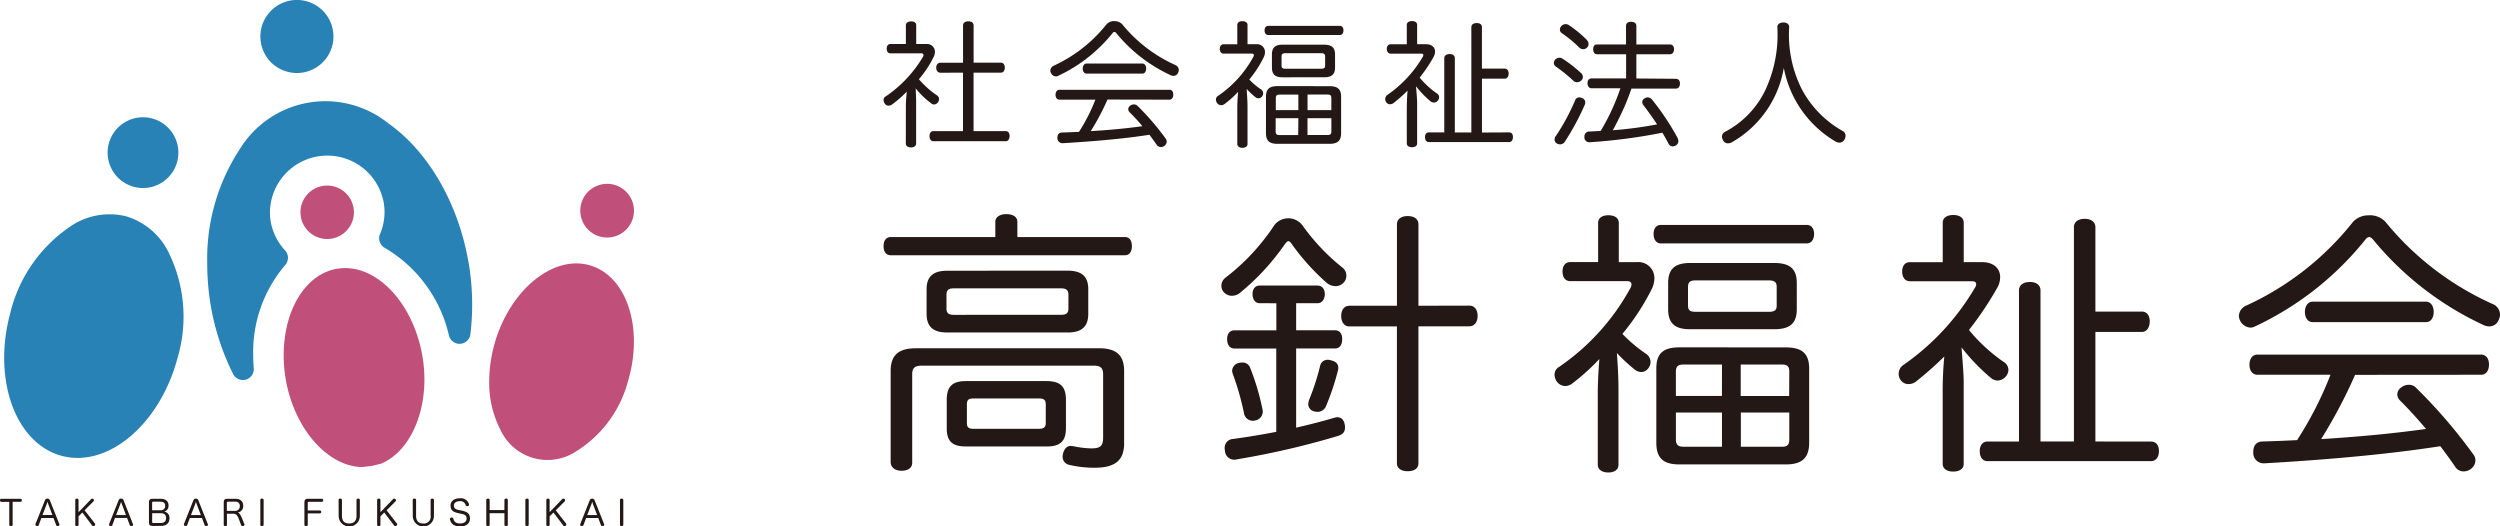 <svg xmlns="http://www.w3.org/2000/svg" xmlns:xlink="http://www.w3.org/1999/xlink" width="237.387" height="49.989" viewBox="0 0 237.387 49.989"><defs><clipPath id="a"><rect width="60.201" height="49.989" fill="none"/></clipPath><clipPath id="b"><rect width="91.346" height="12.025" fill="none"/></clipPath><clipPath id="c"><rect width="153.489" height="24.528" fill="none"/></clipPath></defs><g transform="translate(-25 -15.061)"><g transform="translate(25 15.061)"><g clip-path="url(#a)"><path d="M9.915,176.538a13.849,13.849,0,0,0-5.924,8.41c-1.682,6.272.513,12.331,4.892,13.506s9.308-2.974,10.991-9.247a13.812,13.812,0,0,0-.927-10.248,6.6,6.6,0,0,0-3.968-3.256,6.617,6.617,0,0,0-5.067.833" transform="translate(-3.028 -155.171)" fill="#2882b5"/><path d="M89.87,96.56A3.335,3.335,0,0,0,88.306,98.6,3.359,3.359,0,1,0,89.87,96.56" transform="translate(-77.972 -84.974)" fill="#2882b5"/><path d="M401.478,223.292a13.123,13.123,0,0,0-.568,3.758,9.733,9.733,0,0,0,1.052,4.583,4.921,4.921,0,0,0,7.1,2.139,11.23,11.23,0,0,0,5.014-6.684c1.517-5.033-.076-9.982-3.552-11.029s-7.531,2.2-9.053,7.231" transform="translate(-354.457 -190.849)" fill="#c04f79"/><path d="M476.893,150.962a2.52,2.52,0,0,0-1.232,1.506,2.549,2.549,0,1,0,1.232-1.506" transform="translate(-420.45 -133.201)" fill="#c04f79"/><path d="M237.528,219.786c-2.978.514-5.058,3.9-5.058,8.244a13.382,13.382,0,0,0,.2,2.271c.784,4.554,3.824,8.127,7.077,8.312a1.252,1.252,0,0,0,.169,0l.765-.083h.025c.1-.012.273-.054.885-.2a.957.957,0,0,0,.159-.053c2.442-1.023,4.083-4.228,4.083-7.978a13.173,13.173,0,0,0-.191-2.232c-.9-5.18-4.535-8.893-8.111-8.275" transform="translate(-205.534 -194.267)" fill="#c04f79"/><path d="M214.86,6.3a3.469,3.469,0,1,0-1.47-2.829,3.246,3.246,0,0,0,.053.593,3.439,3.439,0,0,0,1.417,2.241" transform="translate(-188.665 0)" fill="#2882b5"/><path d="M194.626,98.292c-.961-5.569-3.809-10.5-7.617-13.181a9.54,9.54,0,0,0-14.081,2.43,18.99,18.99,0,0,0-3.108,10.866,24.289,24.289,0,0,0,.348,4.106,23.376,23.376,0,0,0,2.1,6.385,1.037,1.037,0,0,0,1.97-.538c-.037-.47-.053-.85-.053-1.2a12.712,12.712,0,0,1,3.031-8.574,1.043,1.043,0,0,0,0-1.4,5.416,5.416,0,0,1-1.361-2.7,5.512,5.512,0,0,1-.079-.927,5.446,5.446,0,0,1,10.8-.927,5.541,5.541,0,0,1,.08.94,5.348,5.348,0,0,1-.432,2.064,1.043,1.043,0,0,0,.472,1.316,13.013,13.013,0,0,1,6.082,8.332,1.036,1.036,0,0,0,2.029-.138,23.1,23.1,0,0,0,.171-2.823,23.679,23.679,0,0,0-.348-4.039" transform="translate(-150.143 -73.405)" fill="#2882b5"/><path d="M250.785,156.153a.831.831,0,0,0,.06-.079,2.521,2.521,0,0,0,.463-1.46,2.583,2.583,0,0,0-.037-.432,2.537,2.537,0,1,0-.757,2.273.908.908,0,0,0,.116-.133c-.013.016-.021.034-.034.051Z" transform="translate(-217.703 -134.454)" fill="#c04f79"/><path d="M.13,409.028A.13.13,0,0,1,0,408.9a.126.126,0,0,1,0-.017.134.134,0,0,1,.122-.146H1.95a.134.134,0,0,1,.125.143v0a.132.132,0,0,1-.121.142H1.2V411.2c0,.088-.068.133-.161.133s-.158-.045-.158-.133v-2.167Z" transform="translate(0 -361.376)" fill="#231815"/><path d="M29.332,411.121a.13.13,0,0,1-.132.09.207.207,0,0,1-.065-.009.14.14,0,0,1-.116-.132.146.146,0,0,1,.009-.057l.9-2.255a.25.25,0,0,1,.463,0l.9,2.262a.1.1,0,0,1,.015.057.146.146,0,0,1-.116.13.26.26,0,0,1-.06.009.144.144,0,0,1-.138-.088l-.257-.686H29.586Zm1.3-.959-.363-.961a2.254,2.254,0,0,1-.108-.314,2.575,2.575,0,0,1-.1.32l-.37.956Z" transform="translate(-25.657 -361.258)" fill="#231815"/><path d="M63.561,410.967a.142.142,0,0,1,.031.086.192.192,0,0,1-.073.136.166.166,0,0,1-.1.029.141.141,0,0,1-.116-.056l-.936-1.237-.359.366v.793c0,.088-.067.133-.155.133s-.155-.045-.155-.133v-2.341c0-.092.064-.137.155-.137s.155.044.155.137v1.152l1.2-1.244a.128.128,0,0,1,.1-.045.166.166,0,0,1,.163.161.124.124,0,0,1-.035.089l-.852.857Z" transform="translate(-54.551 -361.26)" fill="#231815"/><path d="M89.692,411.118a.132.132,0,0,1-.132.09.206.206,0,0,1-.064-.009.139.139,0,0,1-.116-.132.165.165,0,0,1,.009-.057l.9-2.255a.232.232,0,0,1,.232-.156.223.223,0,0,1,.232.156l.893,2.261a.1.1,0,0,1,.017.057.144.144,0,0,1-.116.13.249.249,0,0,1-.059.009.143.143,0,0,1-.139-.088l-.257-.686H89.943Zm1.294-.958-.362-.961a2.847,2.847,0,0,1-.108-.314,2.555,2.555,0,0,1-.1.32l-.37.956Z" transform="translate(-79.024 -361.255)" fill="#231815"/><path d="M122.381,411.341c-.232,0-.331-.105-.331-.355v-1.863c0-.256.1-.358.331-.358h.779c.475,0,.75.232.75.623a.55.55,0,0,1-.417.59.594.594,0,0,1,.506.647c0,.447-.294.714-.8.714Zm.765-1.488a.4.4,0,0,0,.446-.421c0-.262-.152-.392-.454-.392h-.685a.093.093,0,0,0-.1.086.087.087,0,0,0,0,.017v.708Zm-.791,1.1a.1.1,0,0,0,.077.11.1.1,0,0,0,.032,0h.7c.337,0,.514-.166.514-.47s-.183-.463-.518-.463h-.8Z" transform="translate(-107.908 -361.402)" fill="#231815"/><path d="M151.009,411.114a.126.126,0,0,1-.13.09.2.2,0,0,1-.064-.009.138.138,0,0,1-.116-.132.235.235,0,0,1,.007-.057l.9-2.255a.249.249,0,0,1,.463,0l.9,2.262a.1.1,0,0,1,.016.057.141.141,0,0,1-.116.13.227.227,0,0,1-.06.009.134.134,0,0,1-.136-.088l-.258-.686h-1.146Zm1.3-.958-.363-.961a2.276,2.276,0,0,1-.105-.314,2.456,2.456,0,0,1-.1.32l-.371.956Z" transform="translate(-133.239 -361.251)" fill="#231815"/><path d="M185.29,411.163a.14.14,0,0,1,.012.057.136.136,0,0,1-.109.126.285.285,0,0,1-.073.009.133.133,0,0,1-.131-.083l-.083-.213c-.232-.645-.329-.877-.659-.877h-.609v1.043c0,.09-.06.136-.152.136a.138.138,0,0,1-.154-.119.14.14,0,0,1,0-.021v-2.1c0-.256.1-.358.334-.358h.776c.474,0,.742.257.742.66a.6.6,0,0,1-.521.641c.195.06.3.284.545.9Zm-.893-1.251a.428.428,0,0,0,.462-.39.445.445,0,0,0,0-.049.393.393,0,0,0-.446-.433h-.67a.1.1,0,0,0-.116.086.1.1,0,0,0,0,.03v.757Z" transform="translate(-162.088 -361.402)" fill="#231815"/><path d="M213.35,408.722a.132.132,0,0,1,.151-.137c.088,0,.162.044.162.137v2.344c0,.088-.072.133-.162.133s-.151-.045-.151-.133Z" transform="translate(-188.63 -361.243)" fill="#231815"/><path d="M249.786,411.224c0,.09-.067.136-.161.136s-.155-.045-.155-.14v-2.1c0-.255.1-.355.335-.355h1.316a.127.127,0,0,1,.133.122.138.138,0,0,1,0,.021.13.13,0,0,1-.114.144h-1.253a.094.094,0,0,0-.1.107v.714h1.146a.129.129,0,0,1,.134.123.116.116,0,0,1,0,.016.133.133,0,0,1-.126.14h-1.153Z" transform="translate(-220.565 -361.402)" fill="#231815"/><path d="M277.48,408.722c0-.092.066-.137.162-.137s.156.044.156.137v1.5c0,.488.232.728.684.728s.7-.243.7-.731v-1.495c0-.092.065-.137.155-.137s.16.044.16.137v1.506a1.005,1.005,0,0,1-2.01,0Z" transform="translate(-245.329 -361.243)" fill="#231815"/><path d="M310.969,410.966a.142.142,0,0,1,.031.086.187.187,0,0,1-.075.136.166.166,0,0,1-.1.029.139.139,0,0,1-.116-.056l-.94-1.237-.359.366v.793c0,.088-.067.133-.155.133s-.159-.045-.159-.133v-2.341c0-.092.063-.137.159-.137s.155.044.155.137v1.152l1.2-1.244a.136.136,0,0,1,.108-.045.161.161,0,0,1,.107.042.166.166,0,0,1,.057.124.132.132,0,0,1-.035.089l-.852.857Z" transform="translate(-273.285 -361.26)" fill="#231815"/><path d="M338.22,408.722c0-.092.067-.137.161-.137s.16.044.16.137v1.5c0,.488.232.728.68.728a.637.637,0,0,0,.7-.731v-1.495c0-.092.067-.137.159-.137s.156.044.156.137v1.506a1.005,1.005,0,0,1-2.01,0Z" transform="translate(-299.031 -361.243)" fill="#231815"/><path d="M369.777,409.538c.514.108.794.283.794.761,0,.424-.323.747-.917.747-.753,0-.908-.393-.986-.658a.288.288,0,0,1-.008-.041.148.148,0,0,1,.125-.14.246.246,0,0,1,.058-.007.147.147,0,0,1,.146.1c.058.222.167.463.648.463.379,0,.613-.178.613-.463s-.151-.388-.54-.463l-.263-.056c-.5-.105-.72-.291-.72-.724,0-.348.258-.682.878-.682a.8.8,0,0,1,.872.554.171.171,0,0,1,.009.049.14.14,0,0,1-.123.132.233.233,0,0,1-.058.008.149.149,0,0,1-.144-.094.505.505,0,0,0-.557-.375c-.385,0-.56.194-.56.41,0,.239.116.361.485.433Z" transform="translate(-325.944 -361.058)" fill="#231815"/><path d="M400.2,408.713c0-.091.068-.137.165-.137a.135.135,0,0,1,.152.117.12.12,0,0,1,0,.02v2.344a.136.136,0,0,1-.137.134h-.016c-.1,0-.165-.045-.165-.133v-1.095h-1.405v1.095c0,.088-.072.133-.16.133s-.161-.045-.161-.133v-2.341c0-.091.067-.137.161-.137s.16.044.16.137v.95h1.4Z" transform="translate(-352.3 -361.235)" fill="#231815"/><path d="M430.54,408.722c0-.092.067-.137.155-.137s.161.044.161.137v2.344c0,.088-.066.133-.161.133s-.155-.045-.155-.133Z" transform="translate(-380.654 -361.243)" fill="#231815"/><path d="M449.614,410.966a.135.135,0,0,1,.035.086.2.2,0,0,1-.075.136.173.173,0,0,1-.1.029.139.139,0,0,1-.116-.056l-.936-1.237-.363.366v.792a.134.134,0,0,1-.134.134h-.017c-.1,0-.161-.045-.161-.133v-2.34c0-.092.066-.137.161-.137a.133.133,0,0,1,.15.113.128.128,0,0,1,0,.023v1.152l1.2-1.244a.125.125,0,0,1,.1-.045.167.167,0,0,1,.116.042.172.172,0,0,1,.056.124.129.129,0,0,1-.035.089l-.85.857Z" transform="translate(-395.87 -361.26)" fill="#231815"/><path d="M475.768,411.121a.124.124,0,0,1-.128.09.191.191,0,0,1-.066-.009.14.14,0,0,1-.116-.132.116.116,0,0,1,.012-.057l.895-2.255a.25.25,0,0,1,.463,0l.9,2.262a.138.138,0,0,1,.013.057.144.144,0,0,1-.116.13.192.192,0,0,1-.059.009.135.135,0,0,1-.134-.088l-.26-.686h-1.146Zm1.3-.958-.365-.961c-.038-.1-.071-.2-.105-.314a2.061,2.061,0,0,1-.1.32l-.373.956Z" transform="translate(-420.368 -361.258)" fill="#231815"/><path d="M508.08,408.722c0-.092.067-.137.155-.137s.161.044.161.137v2.344c0,.088-.068.133-.161.133s-.155-.045-.155-.133Z" transform="translate(-449.21 -361.243)" fill="#231815"/></g></g><g transform="translate(108.898 17.061)"><g transform="translate(0 0)" clip-path="url(#b)"><path d="M2.119,8.1c0-.422.062-.889.078-1.291A10.484,10.484,0,0,1,.81,8.024a.6.6,0,0,1-.328.118.442.442,0,0,1-.373-.208A.593.593,0,0,1,0,7.613a.391.391,0,0,1,.221-.362,11.858,11.858,0,0,0,3.528-3.76.3.3,0,0,0,.042-.148.17.17,0,0,0-.169-.171H.661C.41,3.172.3,2.991.3,2.725s.12-.44.362-.44H2.119V.5c0-.214.2-.362.5-.362S3.1.266,3.1.5V2.287h.96a.741.741,0,0,1,.817.739,1.066,1.066,0,0,1-.109.465A9.961,9.961,0,0,1,3.356,5.63a8.629,8.629,0,0,0,1.7,1.521.413.413,0,0,1,.21.373.524.524,0,0,1-.089.283.5.5,0,0,1-.4.221A.424.424,0,0,1,4.5,7.9a8.079,8.079,0,0,1-1.449-1.4c.02.438.042.875.042,1.327v3.917c0,.192-.181.362-.48.362-.259,0-.5-.118-.5-.362ZM5.39,5.011C5.147,5.011,5,4.8,5,4.534s.15-.471.393-.471H7.548V.536c0-.259.181-.406.509-.406s.494.147.494.406V4.058h2.6c.23,0,.362.2.362.471s-.141.476-.362.476H8.546v5.551h3.061c.225,0,.362.19.362.46s-.141.5-.362.5H4.725c-.23,0-.362-.208-.362-.48s.129-.478.362-.478h2.82V5.007Z" transform="translate(0 -0.106)" fill="#231815"/><path d="M93.53.024a.991.991,0,0,1,.752.3,13.741,13.741,0,0,0,5.047,3.868.529.529,0,0,1,.321.473.522.522,0,0,1-.062.239.471.471,0,0,1-.44.315.674.674,0,0,1-.33-.091A14.534,14.534,0,0,1,93.7,1.144a.257.257,0,0,0-.172-.1.27.27,0,0,0-.148.089A14.481,14.481,0,0,1,88.2,5.211a.4.4,0,0,1-.221.056.513.513,0,0,1-.458-.311.387.387,0,0,1-.072-.228.544.544,0,0,1,.333-.478A13.712,13.712,0,0,0,92.791.316a.974.974,0,0,1,.737-.3m-.648,7.45a23.676,23.676,0,0,1-1.592,3c1.643-.1,3.281-.241,4.9-.471a16.252,16.252,0,0,0-1.231-1.344.433.433,0,0,1-.109-.27.4.4,0,0,1,.181-.326.543.543,0,0,1,.351-.125.465.465,0,0,1,.35.136,24.963,24.963,0,0,1,2.68,3.117.463.463,0,0,1,.091.27.525.525,0,0,1-.212.407.543.543,0,0,1-.331.112.451.451,0,0,1-.388-.181c-.212-.308-.456-.643-.71-.98-2.548.4-5.5.639-8.224.8H88.61a.482.482,0,0,1-.489-.474v-.049c0-.293.138-.473.407-.491.543-.013,1.1-.038,1.643-.062a17.005,17.005,0,0,0,1.557-3.057H88.322c-.241,0-.378-.194-.378-.464s.138-.476.378-.476h10.44c.237,0,.362.19.362.462s-.129.478-.362.478Zm3.309-3.419c.23,0,.362.226.362.482s-.13.476-.362.476h-5.3c-.228,0-.362-.221-.362-.476s.132-.482.362-.482Z" transform="translate(-71.614 -0.014)" fill="#231815"/><path d="M178.1,2.249a.75.75,0,0,1,.831.746,1.127,1.127,0,0,1-.109.462A10.527,10.527,0,0,1,177.438,5.6a6.479,6.479,0,0,0,1.087.92.464.464,0,0,1,.232.4.5.5,0,0,1-.076.243.426.426,0,0,1-.362.219.494.494,0,0,1-.29-.1,7.533,7.533,0,0,1-.838-.788c.029.529.08,1.11.08,1.729v3.5c0,.223-.2.362-.491.362s-.48-.148-.48-.362V8.418a15.9,15.9,0,0,1,.08-1.648A9.991,9.991,0,0,1,175.1,7.921a.58.58,0,0,1-.33.118.5.5,0,0,1-.4-.221.589.589,0,0,1-.1-.31.418.418,0,0,1,.212-.362,10.569,10.569,0,0,0,3.347-3.709.489.489,0,0,0,.042-.15c0-.091-.06-.147-.2-.147H175c-.228,0-.362-.181-.362-.451s.143-.438.362-.438h1.3V.422c0-.228.181-.362.471-.362.31,0,.5.134.5.362V2.249Zm1.141-.877c-.234,0-.351-.194-.351-.436s.118-.429.351-.429h6.789c.243,0,.351.181.351.429s-.109.436-.351.436Zm5.817,4.861c.771,0,1.1.29,1.1,1v3.452c0,.724-.331,1.021-1.1,1.021h-4.948c-.771,0-1.087-.3-1.087-1.021V7.226c0-.706.319-1,1.087-1Zm-4.46-.844c-.7,0-1.009-.27-1.009-.936V3.236c0-.672.308-.944,1.016-.944h3.919c.739,0,1.059.27,1.059.944V4.453c0,.666-.321.936-1.059.936Zm1.5,1.643h-1.778c-.25,0-.362.069-.362.339V8.508H182.1Zm0,2.238h-2.155v1.248c0,.29.12.353.362.353h1.778ZM180.865,3.1c-.239,0-.362.078-.362.3v.891c0,.219.121.283.35.283h3.408c.259,0,.378-.063.378-.283V3.4c0-.221-.12-.3-.378-.3Zm4.368,4.267c0-.27-.107-.339-.362-.339h-1.9V8.506h2.258Zm-.362,3.5c.25,0,.362-.062.362-.353V9.271h-2.267v1.6Z" transform="translate(-142.711 -0.049)" fill="#231815"/><path d="M266.931,2.2c.531,0,.84.3.84.7a1.071,1.071,0,0,1-.13.489,14.236,14.236,0,0,1-1.329,1.981,8.257,8.257,0,0,0,1.608,1.485.429.429,0,0,1,.121.681.444.444,0,0,1-.38.2.5.5,0,0,1-.3-.1,9.476,9.476,0,0,1-1.4-1.449c.062.652.11,1.25.11,1.63v3.8c0,.235-.2.362-.489.362s-.493-.125-.493-.362V8.377c0-.685.031-1.25.071-1.767a15.911,15.911,0,0,1-1.335,1.181.557.557,0,0,1-.313.109.433.433,0,0,1-.382-.2.521.521,0,0,1-.089-.292.5.5,0,0,1,.23-.413,11.382,11.382,0,0,0,3.339-3.606.306.306,0,0,0,.049-.159c0-.091-.065-.136-.181-.136h-2.927c-.219,0-.362-.192-.362-.451s.143-.438.362-.438h1.538V.362c0-.234.212-.362.493-.362s.489.125.489.362V2.2Zm7.876,8.372c.241,0,.362.168.362.44s-.129.478-.362.478h-7.626c-.241,0-.362-.2-.362-.465s.12-.453.362-.453h1.467V3.533c0-.27.225-.4.511-.4s.491.13.491.4V10.58h1.568V.57c0-.239.208-.382.512-.382s.493.141.493.382V4.517H274.4c.228,0,.362.2.362.469s-.141.485-.362.485h-2.173v5.114Z" transform="translate(-215.405 0)" fill="#231815"/><path d="M354.019,5.236a.554.554,0,0,1,.192.382.482.482,0,0,1-.15.339.557.557,0,0,1-.389.17A.513.513,0,0,1,353.32,6a14.868,14.868,0,0,0-1.7-1.378.4.4,0,0,1-.17-.321.469.469,0,0,1,.11-.3.576.576,0,0,1,.429-.2.5.5,0,0,1,.27.076,12.979,12.979,0,0,1,1.758,1.365m.42,2.809a.566.566,0,0,1-.038.192,24.055,24.055,0,0,1-1.92,3.557.543.543,0,0,1-.42.228.6.6,0,0,1-.34-.1.418.418,0,0,1-.2-.35.6.6,0,0,1,.161-.4,20.317,20.317,0,0,0,1.8-3.348.391.391,0,0,1,.388-.261.519.519,0,0,1,.252.058.444.444,0,0,1,.317.422m.141-5.94a.576.576,0,0,1,.17.384.5.5,0,0,1-.139.339.523.523,0,0,1-.382.158.518.518,0,0,1-.362-.158,11.791,11.791,0,0,0-1.679-1.38.409.409,0,0,1-.158-.321.522.522,0,0,1,.13-.33.561.561,0,0,1,.431-.19.542.542,0,0,1,.27.08A11.156,11.156,0,0,1,354.58,2.1M363.038,5.8c.241,0,.389.181.389.456s-.148.478-.389.478h-4.22c-.194.59-.431,1.183-.681,1.764-.339.748-.69,1.478-1.087,2.188a36.952,36.952,0,0,0,4.207-.558c-.431-.645-.891-1.289-1.291-1.811a.543.543,0,0,1-.12-.3.416.416,0,0,1,.241-.362.516.516,0,0,1,.279-.091.57.57,0,0,1,.431.237,24.421,24.421,0,0,1,2.41,3.622.9.9,0,0,1,.071.3.474.474,0,0,1-.27.422.558.558,0,0,1-.27.078.464.464,0,0,1-.422-.31c-.158-.31-.348-.641-.558-.994a52.641,52.641,0,0,1-6.882.905h-.033a.453.453,0,0,1-.489-.413.426.426,0,0,1,0-.051v-.065a.455.455,0,0,1,.421-.486h.02c.362-.013.737-.042,1.1-.054A20.389,20.389,0,0,0,357.771,6.7h-2.745c-.23,0-.38-.208-.38-.478s.15-.456.38-.456h3.287V3.47h-2.764c-.241,0-.362-.2-.362-.48s.129-.451.362-.451h2.756V.788c0-.257.181-.4.471-.4.322,0,.512.139.512.4V2.54h3.2c.23,0,.378.181.378.451s-.148.48-.378.48h-3.2v2.3Z" transform="translate(-287.805 -0.319)" fill="#231815"/><path d="M440.558,12.108a.724.724,0,0,1-.348.1.516.516,0,0,1-.482-.292.788.788,0,0,1-.1-.337.516.516,0,0,1,.31-.476,8.705,8.705,0,0,0,3.789-3.913,12.442,12.442,0,0,0,1.159-6.025c0-.281.252-.435.581-.435.3,0,.543.154.543.435a11.476,11.476,0,0,0,1.2,5.909,9.816,9.816,0,0,0,3.919,3.984.493.493,0,0,1,.23.449.7.7,0,0,1-.11.362.518.518,0,0,1-.471.27.69.69,0,0,1-.362-.1A10.329,10.329,0,0,1,445.5,5.047a10.042,10.042,0,0,1-4.94,7.063" transform="translate(-360.016 -0.598)" fill="#231815"/></g></g><g transform="translate(108.898 35.394)"><g clip-path="url(#c)"><path d="M22.925,2.175c.422,0,.655.342.655.863s-.233.866-.655.866H.68C.235,3.9,0,3.562,0,3.038c0-.5.235-.863.68-.863h9.932V.737c0-.474.447-.737,1.047-.737.629,0,1.048.262,1.048.737V2.175Zm-2.491,10.56c1.676,0,2.41.654,2.41,2.172v6.862c0,1.678-.941,2.312-2.8,2.312a10.3,10.3,0,0,1-2.356-.262A.793.793,0,0,1,17,23.031a1.586,1.586,0,0,1,.055-.342c.129-.444.39-.68.7-.68.083,0,.186.026.264.026a8.883,8.883,0,0,0,1.7.209c.84,0,1.13-.209,1.13-1.021V15.194c0-.626-.29-.807-.921-.807H3.641c-.628,0-.921.181-.921.807V23.61c0,.471-.394.758-1,.758S.729,24.081.675,23.61v-8.7c0-1.518.732-2.172,2.408-2.172ZM17.473,5.368c1.311,0,1.965.523,1.965,1.757v2.33c0,1.262-.652,1.784-1.965,1.784H6.052c-1.312,0-1.966-.522-1.966-1.784V7.13c0-1.228.654-1.757,1.966-1.757Zm-.654,4.192c.5,0,.735-.129.735-.6v-1.3c0-.474-.236-.614-.735-.614H6.707c-.5,0-.732.132-.732.614V8.962c0,.473.23.6.732.6Zm-8.991,12.5C6.569,22.061,6,21.616,6,20.334v-2.7c0-1.312.574-1.78,1.833-1.78h7.625c1.282,0,1.86.468,1.86,1.78v2.7c0,1.254-.579,1.727-1.808,1.727Zm6.916-1.676c.445,0,.658-.132.658-.551V18.081c0-.473-.213-.577-.658-.577H8.565c-.47,0-.652.1-.652.577v1.753c0,.419.183.551.631.551Z" fill="#231815"/><path d="M220.494,6.089a.968.968,0,0,1,.364.767.938.938,0,0,1-.287.68,1.017,1.017,0,0,1-.767.307,1.325,1.325,0,0,1-.784-.287,21.277,21.277,0,0,1-3.355-3.721c-.1-.153-.209-.262-.307-.262s-.21.106-.341.287a22.357,22.357,0,0,1-4.348,4.691,1.288,1.288,0,0,1-.686.21,1.054,1.054,0,0,1-.783-.368.872.872,0,0,1-.209-.577.964.964,0,0,1,.365-.757,20.378,20.378,0,0,0,4.663-5.005,1.676,1.676,0,0,1,2.674.026,19.672,19.672,0,0,0,3.8,4.008m-7.862,3.377c-.447,0-.682-.39-.682-.863s.233-.812.682-.812h5.5c.422,0,.681.344.681.812s-.259.863-.681.863h-2.041v2.572h3.693c.445,0,.681.338.681.835,0,.528-.236.892-.681.892h-3.693v7.521c1.309-.307,2.566-.625,3.612-.941a1.448,1.448,0,0,1,.292-.052c.393,0,.625.259.706.678a1.13,1.13,0,0,1,.028.29c0,.419-.181.657-.681.813a77.874,77.874,0,0,1-9.621,2.224.572.572,0,0,1-.207.029.884.884,0,0,1-.89-.89.477.477,0,0,1-.026-.186.831.831,0,0,1,.784-.893c1.151-.153,2.622-.388,4.115-.678V13.768h-3.96c-.47,0-.706-.364-.706-.892,0-.5.236-.835.706-.835h3.968V9.469ZM210.954,15.1a.749.749,0,0,1,.758.471,23.306,23.306,0,0,1,1.179,3.96.861.861,0,0,1-.706,1.071.561.561,0,0,1-.21.026.843.843,0,0,1-.84-.734,25.658,25.658,0,0,0-1.074-3.747,1.2,1.2,0,0,1-.051-.266.8.8,0,0,1,.577-.732,1.632,1.632,0,0,1,.365-.052m6.293,3.955a1.207,1.207,0,0,1,.1-.471,22.838,22.838,0,0,0,1.021-3.168.726.726,0,0,1,.734-.577,1.142,1.142,0,0,1,.307.055c.424.1.683.307.683.7a.971.971,0,0,1-.025.236,23.847,23.847,0,0,1-1.128,3.384.875.875,0,0,1-.812.573,1.542,1.542,0,0,1-.341-.052.716.716,0,0,1-.55-.683m15.3-9.354c.5,0,.787.4.787.97s-.29.993-.787.993H227.7v13c0,.5-.393.76-1.021.76-.6,0-1.021-.262-1.021-.76V11.67h-4.506c-.5,0-.784-.419-.784-.993s.287-.97.784-.97h4.508V1.977c0-.5.418-.787,1.021-.787.628,0,1.021.289,1.021.787V9.706Z" transform="translate(-176.912 -1.007)" fill="#231815"/><path d="M422.895,5.143a1.519,1.519,0,0,1,1.678,1.523,2.469,2.469,0,0,1-.207.942,22.349,22.349,0,0,1-2.83,4.348,13.889,13.889,0,0,0,2.2,1.859.972.972,0,0,1,.471.817.921.921,0,0,1-.154.5.86.86,0,0,1-.735.445,1,1,0,0,1-.577-.207,15.882,15.882,0,0,1-1.731-1.6c.08,1.074.153,2.253.153,3.507v7.105c0,.471-.39.734-.967.734-.6,0-1-.287-1-.734V17.666c0-1.021.057-2.176.153-3.326a20.037,20.037,0,0,1-2.585,2.33,1.116,1.116,0,0,1-.681.236,1,1,0,0,1-.786-.444,1.208,1.208,0,0,1-.207-.629.843.843,0,0,1,.421-.734,21.558,21.558,0,0,0,6.812-7.549.736.736,0,0,0,.075-.287c0-.186-.127-.316-.391-.316h-5.424c-.471,0-.735-.365-.735-.921,0-.52.262-.89.735-.89h2.646V1.424c0-.474.391-.734.969-.734.6,0,.995.259.995.734V5.143Zm2.3-1.777c-.46,0-.7-.394-.7-.893s.235-.864.7-.864h13.837c.474,0,.706.365.706.864,0,.471-.232.893-.706.893Zm11.843,9.872c1.55,0,2.23.576,2.23,2.018v7.025c0,1.466-.68,2.069-2.23,2.069H426.956c-1.546,0-2.2-.6-2.2-2.069v-7.03c0-1.443.658-2.018,2.2-2.018Zm-9.087-1.725c-1.417,0-2.072-.553-2.072-1.891V7.135c0-1.363.655-1.912,2.1-1.912h7.965c1.493,0,2.149.551,2.149,1.912V9.622c0,1.338-.654,1.891-2.149,1.891Zm3.038,3.351h-3.618c-.5,0-.758.134-.758.683v2.3h4.374Zm0,4.562h-4.374v2.54c0,.573.261.706.758.706h3.616ZM428.5,6.874c-.5,0-.735.153-.735.6V9.282c0,.448.238.579.708.579h6.945c.523,0,.767-.13.767-.579V7.476c0-.447-.238-.6-.767-.6Zm8.882,8.674c0-.549-.233-.683-.731-.683h-3.882v2.988h4.6Zm-.731,7.125c.5,0,.731-.134.731-.706V19.425h-4.6v3.246Z" transform="translate(-351.378 -0.584)" fill="#231815"/><path d="M635.985,5.016c1.074,0,1.7.6,1.7,1.417a2.05,2.05,0,0,1-.262.993,31.849,31.849,0,0,1-2.7,4.034A16.189,16.189,0,0,0,638,14.477a.921.921,0,0,1,.473.784,1.074,1.074,0,0,1-1,.995.978.978,0,0,1-.625-.212,18.815,18.815,0,0,1-2.832-2.935c.1,1.311.207,2.54.207,3.3v7.759c0,.471-.393.734-1,.734-.574,0-.995-.262-.995-.734v-6.6a35.175,35.175,0,0,1,.154-3.592,34.875,34.875,0,0,1-2.726,2.41,1.213,1.213,0,0,1-.657.21.889.889,0,0,1-.768-.393,1.024,1.024,0,0,1-.181-.6,1.008,1.008,0,0,1,.471-.841,23.253,23.253,0,0,0,6.781-7.337.592.592,0,0,0,.109-.307c0-.184-.132-.289-.39-.289h-5.906c-.471,0-.734-.39-.734-.921s.262-.89.734-.89h3.117V1.268c0-.47.421-.728.995-.728.6,0,1,.258,1,.728v3.75Zm16.009,17.037c.5,0,.767.338.767.89,0,.577-.264.969-.767.969H636.482c-.47,0-.734-.391-.734-.942s.264-.921.734-.921h2.99V7.713c0-.546.444-.812,1.045-.812.577,0,1,.266,1,.812V22.045h3.173V1.688c0-.5.421-.786,1.021-.786s1.018.29,1.018.786V9.709h4.4c.5,0,.76.388.76.941,0,.526-.262.995-.76.995h-4.4v10.4Z" transform="translate(-531.659 -0.457)" fill="#231815"/><path d="M850.851.69a2.051,2.051,0,0,1,1.521.6,27.788,27.788,0,0,0,10.27,7.86,1.075,1.075,0,0,1,.629.97.981.981,0,0,1-.109.47.959.959,0,0,1-.887.654,1.393,1.393,0,0,1-.682-.183,29.778,29.778,0,0,1-10.4-8.092c-.134-.132-.236-.212-.341-.212a.5.5,0,0,0-.316.184A29.4,29.4,0,0,1,840,11.249a.882.882,0,0,1-.445.109,1.183,1.183,0,0,1-1.079-1.1,1.116,1.116,0,0,1,.655-.97A27.524,27.524,0,0,0,849.329,1.3a2,2,0,0,1,1.52-.6m-1.337,15.145a48.262,48.262,0,0,1-3.223,6.1c3.326-.206,6.654-.5,9.957-.965-.813-.97-1.678-1.914-2.491-2.724a.8.8,0,0,1-.235-.551.781.781,0,0,1,.365-.655,1.146,1.146,0,0,1,.708-.262.921.921,0,0,1,.709.287,49.307,49.307,0,0,1,5.449,6.341.875.875,0,0,1,.186.551,1.04,1.04,0,0,1-.427.81,1.191,1.191,0,0,1-.678.236.932.932,0,0,1-.784-.393c-.422-.631-.921-1.309-1.443-2-5.189.809-11.191,1.311-16.713,1.625h-.057a.979.979,0,0,1-.993-.965c0-.011,0-.022,0-.033v-.075c0-.6.286-.972.836-1,1.1-.026,2.23-.075,3.326-.13a34.388,34.388,0,0,0,3.173-6.207h-6.938c-.471,0-.758-.4-.758-.945,0-.574.287-.969.758-.969h21.226c.494,0,.76.394.76.942,0,.574-.266.972-.76.972Zm6.734-6.948c.47,0,.731.448.731.975s-.261.967-.731.967H845.481c-.474,0-.735-.445-.735-.967s.262-.975.735-.975Z" transform="translate(-709.782 -0.584)" fill="#231815"/></g></g></g></svg>